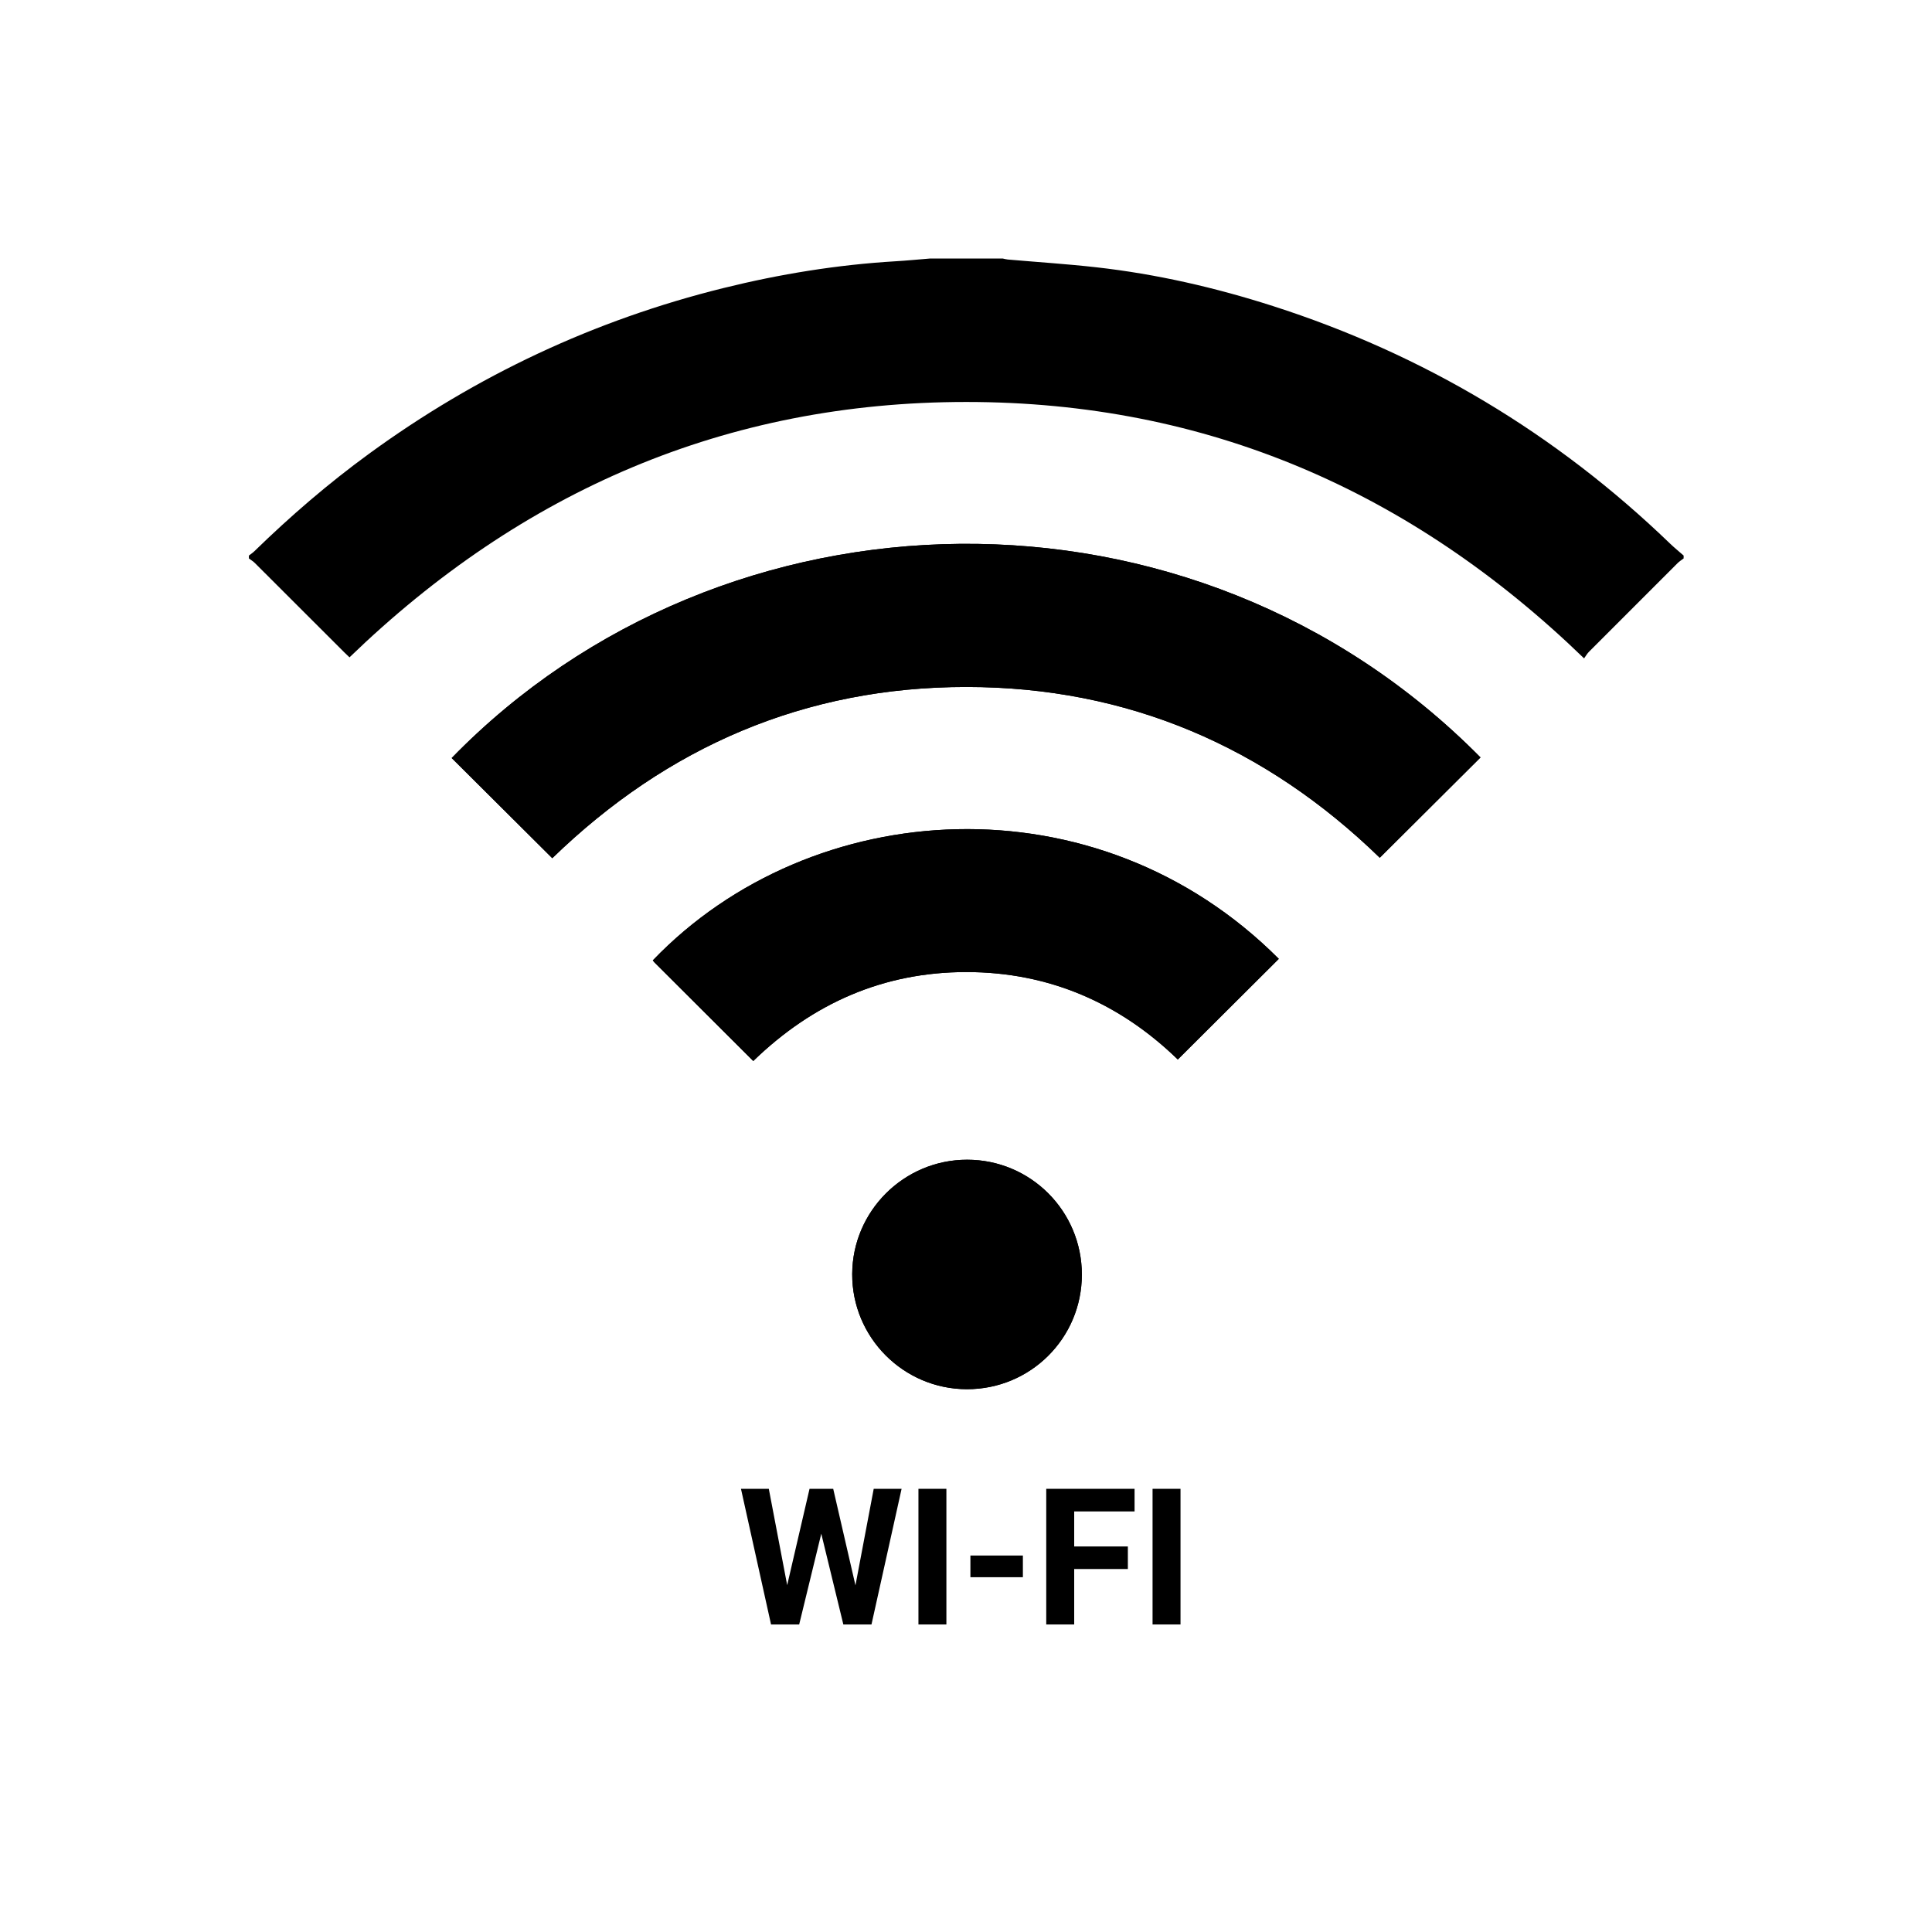 <svg xmlns="http://www.w3.org/2000/svg" xmlns:xlink="http://www.w3.org/1999/xlink" width="1080" viewBox="0 0 810 810" height="1080" preserveAspectRatio="xMidYMid meet"><defs><g></g><clipPath id="b962d42d73"><path d="M 189 227 L 621 227 L 621 582.832 L 189 582.832 Z M 189 227 " clip-rule="nonzero"></path></clipPath><clipPath id="a3a4eb445e"><path d="M 104.352 108.082 L 705.852 108.082 L 705.852 277 L 104.352 277 Z M 104.352 108.082 " clip-rule="nonzero"></path></clipPath><clipPath id="0e08be1afe"><path d="M 357 486 L 454 486 L 454 582.832 L 357 582.832 Z M 357 486 " clip-rule="nonzero"></path></clipPath></defs><g clip-path="url(#b962d42d73)"><path fill="#000000" d="M 231.547 359.805 C 279.711 313.062 337.539 288.004 405.195 288.016 C 472.836 288.039 530.641 313.137 578.477 359.617 C 592.645 345.512 606.684 331.535 620.711 317.566 C 500.023 195.426 303.219 200.809 189.371 317.809 C 203.352 331.734 217.34 345.656 231.547 359.805 Z M 315.812 444.828 C 340.785 420.602 370.402 407.547 405.117 407.539 C 439.895 407.531 469.582 420.66 493.797 444.199 C 508.102 429.941 522.129 415.977 536.145 402.004 C 459.793 325.5 340.164 333.355 273.699 402.641 C 273.938 402.93 274.156 403.258 274.422 403.531 C 288.125 417.199 301.828 430.863 315.812 444.828 Z M 453.574 534.387 C 453.586 507.746 432.062 486.207 405.438 486.219 C 378.988 486.234 357.395 507.727 357.293 534.145 C 357.188 560.711 378.762 582.383 405.352 582.43 C 432.043 582.48 453.559 561.027 453.574 534.387 Z M 453.574 534.387 " fill-opacity="1" fill-rule="nonzero"></path></g><g clip-path="url(#a3a4eb445e)"><path fill="#000000" d="M 705.871 234.125 C 705.035 234.77 704.109 235.328 703.363 236.07 C 690.941 248.461 678.527 260.875 666.148 273.301 C 665.375 274.082 664.824 275.078 664.137 276.031 C 591.582 205.809 505.746 168.527 405.121 168.527 C 304.582 168.527 218.82 205.738 146.527 275.598 C 145.859 274.953 145.074 274.23 144.328 273.484 C 131.844 261.016 119.371 248.527 106.875 236.07 C 106.125 235.328 105.195 234.77 104.352 234.125 C 104.352 233.73 104.352 233.328 104.352 232.922 C 105.129 232.32 105.961 231.781 106.648 231.102 C 121.754 216.387 137.695 202.652 154.734 190.227 C 199.758 157.398 249.281 134.125 303.395 120.746 C 327.059 114.891 351.051 110.996 375.422 109.543 C 380.199 109.262 384.973 108.785 389.766 108.398 C 399.992 108.398 410.227 108.398 420.465 108.398 C 421.148 108.535 421.824 108.742 422.516 108.805 C 434.895 109.883 447.297 110.672 459.641 112.062 C 484.871 114.898 509.523 120.562 533.688 128.316 C 596.844 148.586 652.301 181.789 700.074 227.801 C 701.926 229.594 703.938 231.219 705.875 232.922 C 705.871 233.328 705.871 233.73 705.871 234.125 Z M 705.871 234.125 " fill-opacity="1" fill-rule="nonzero"></path></g><path fill="#000000" d="M 231.547 359.805 C 217.336 345.656 203.352 331.734 189.371 317.809 C 303.219 200.809 500.023 195.426 620.711 317.566 C 606.684 331.535 592.645 345.512 578.477 359.617 C 530.641 313.137 472.836 288.039 405.195 288.016 C 337.543 288.004 279.711 313.062 231.547 359.805 Z M 231.547 359.805 " fill-opacity="1" fill-rule="nonzero"></path><path fill="#000000" d="M 315.812 444.828 C 301.828 430.863 288.125 417.199 274.422 403.535 C 274.152 403.258 273.938 402.934 273.699 402.641 C 340.164 333.355 459.793 325.5 536.145 402.004 C 522.129 415.977 508.102 429.945 493.797 444.203 C 469.578 420.664 439.895 407.531 405.117 407.539 C 370.402 407.547 340.785 420.602 315.812 444.828 Z M 315.812 444.828 " fill-opacity="1" fill-rule="nonzero"></path><g clip-path="url(#0e08be1afe)"><path fill="#000000" d="M 453.574 534.387 C 453.559 561.027 432.047 582.48 405.352 582.43 C 378.762 582.383 357.188 560.711 357.293 534.145 C 357.395 507.727 378.984 486.234 405.438 486.219 C 432.062 486.207 453.586 507.746 453.574 534.387 Z M 453.574 534.387 " fill-opacity="1" fill-rule="nonzero"></path></g><g fill="#000000" fill-opacity="1"><g transform="translate(309.279, 681.066)"><g><path d="M 49.375 -16.406 L 57.031 -56.875 L 68.719 -56.875 L 56.094 0 L 44.297 0 L 35.047 -38.047 L 25.781 0 L 13.984 0 L 1.375 -56.875 L 13.047 -56.875 L 20.75 -16.484 L 30.125 -56.875 L 40.047 -56.875 Z M 49.375 -16.406 "></path></g></g></g><g fill="#000000" fill-opacity="1"><g transform="translate(379.233, 681.066)"><g><path d="M 17.547 0 L 5.828 0 L 5.828 -56.875 L 17.547 -56.875 Z M 17.547 0 "></path></g></g></g><g fill="#000000" fill-opacity="1"><g transform="translate(402.551, 681.066)"><g><path d="M 26.297 -19.812 L 4.297 -19.812 L 4.297 -28.906 L 26.297 -28.906 Z M 26.297 -19.812 "></path></g></g></g><g fill="#000000" fill-opacity="1"><g transform="translate(433.564, 681.066)"><g><path d="M 39.297 -23.25 L 16.797 -23.25 L 16.797 0 L 5.078 0 L 5.078 -56.875 L 42.109 -56.875 L 42.109 -47.391 L 16.797 -47.391 L 16.797 -32.703 L 39.297 -32.703 Z M 39.297 -23.25 "></path></g></g></g><g fill="#000000" fill-opacity="1"><g transform="translate(477.388, 681.066)"><g><path d="M 17.547 0 L 5.828 0 L 5.828 -56.875 L 17.547 -56.875 Z M 17.547 0 "></path></g></g></g></svg>